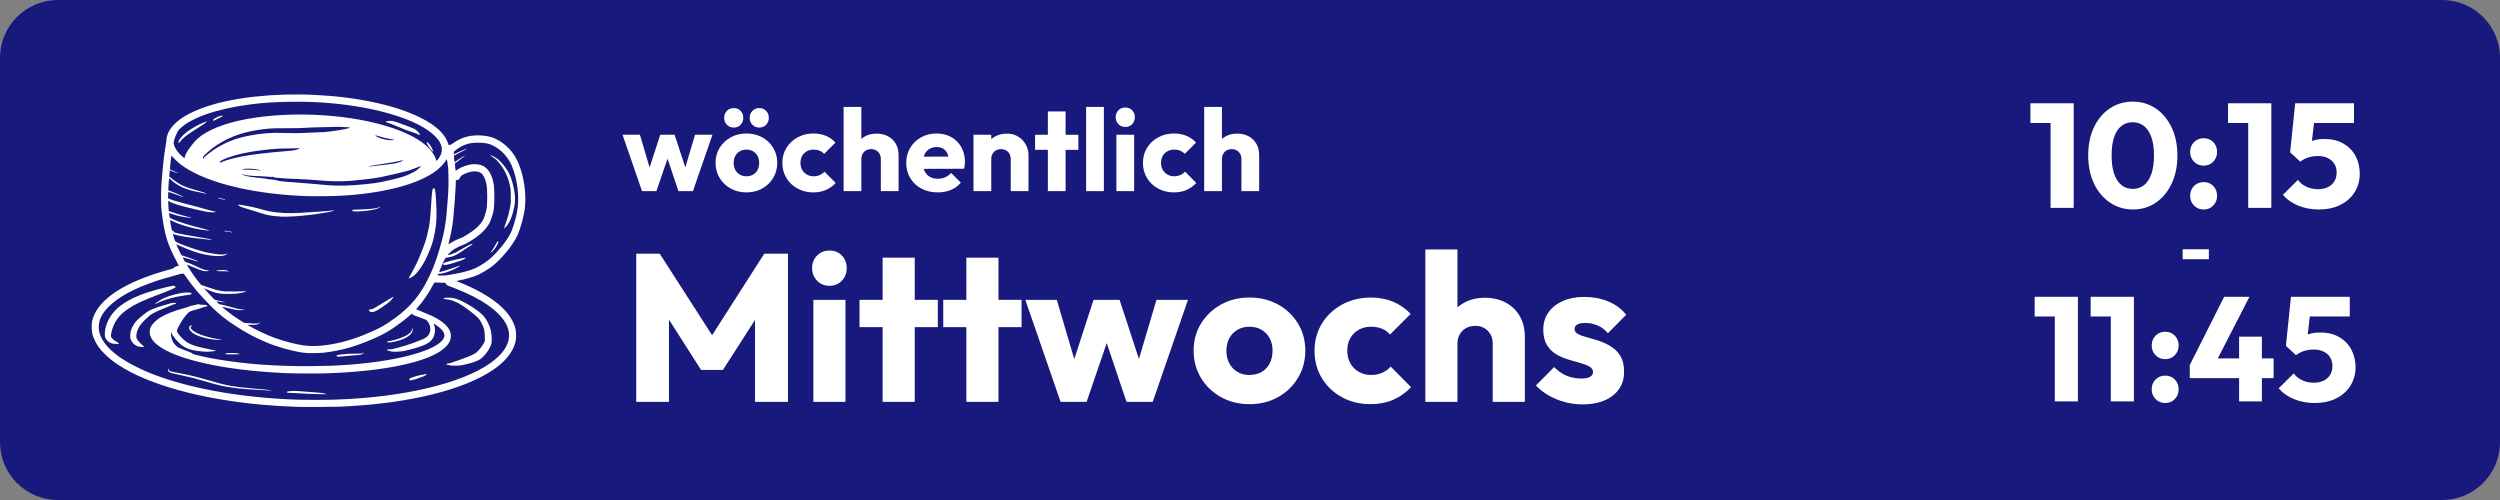 <?xml version="1.0" encoding="UTF-8"?>
<svg xmlns="http://www.w3.org/2000/svg" xmlns:xlink="http://www.w3.org/1999/xlink" width="2700" zoomAndPan="magnify" viewBox="0 0 2025 405" height="540" preserveAspectRatio="xMidYMid meet" version="1.0">
  <rect x="0" y="0" width="2025" height="405" fill="#808080" stroke="none"/>
  <defs>
    <g></g>
    <clipPath id="c047588195">
      <path d="M 46.875 0 L 1978.125 0 C 2004.012 0 2025 20.988 2025 46.875 L 2025 358.125 C 2025 384.012 2004.012 405 1978.125 405 L 46.875 405 C 20.988 405 0 384.012 0 358.125 L 0 46.875 C 0 20.988 20.988 0 46.875 0 Z M 46.875 0 " clip-rule="nonzero"></path>
    </clipPath>
    <clipPath id="462bbc3eef">
      <path d="M 74.25 76 L 426 76 L 426 329.488 L 74.25 329.488 Z M 74.25 76 " clip-rule="nonzero"></path>
    </clipPath>
  </defs>
  <g clip-path="url(#c047588195)">
    <rect x="-202.5" width="2430" fill="#18197c" y="-40.5" height="486" fill-opacity="1"></rect>
  </g>
  <g clip-path="url(#462bbc3eef)">
    <path fill="#ffffff" d="M 242.742 329.613 C 230.871 329.215 221.262 328.641 211.504 327.75 C 162.617 323.285 120.234 311.539 96.242 295.805 C 91.246 292.531 88 289.93 84.527 286.43 C 80.949 282.824 78.816 279.926 76.965 276.156 C 74.902 271.949 74.285 269.383 74.27 264.953 C 74.262 261.543 74.453 260.281 75.449 257.293 C 77.887 249.961 84.266 242.668 93.672 236.445 C 104.336 229.391 119.539 223.055 136.719 218.496 C 139.703 217.707 140.008 217.59 140.633 217 C 141.508 216.172 141.871 215.992 143.52 215.539 C 144.266 215.336 144.863 215.105 144.844 215.023 C 144.824 214.941 144.188 213.77 143.43 212.414 C 140.191 206.652 137.109 199.805 135.484 194.762 C 133.332 188.082 131.516 178.223 130.668 168.617 C 130.352 165.062 130.41 154.27 130.766 149.184 C 131.672 136.371 133.059 123.77 134.277 117.383 C 134.551 115.949 134.773 114.344 134.773 113.816 C 134.777 112.391 135.066 110.836 135.652 109.121 C 136.309 107.195 136.703 106.414 137.977 104.523 C 142.785 97.379 152.426 91.352 166.953 86.406 C 189.137 78.855 222.355 75.266 255.133 76.875 C 289.699 78.574 320.414 85.215 340.707 95.375 C 353.121 101.594 360.395 108.375 362.91 116.078 L 363.352 117.43 L 364.199 117.383 C 364.828 117.352 365.246 117.199 365.812 116.805 C 372.617 112.047 377.129 110.336 384.48 109.711 C 388.191 109.395 394.016 109.938 397.551 110.93 C 400.52 111.762 404.344 113.727 407.285 115.93 C 414.062 121.02 418.395 127.184 421.387 135.992 C 424.789 146.012 426.18 157.535 425.215 167.773 C 424.598 174.309 421.652 185.203 418.941 190.969 C 417.012 195.082 413.457 200.387 409.809 204.605 C 405.609 209.465 401.832 213.207 398.609 215.699 C 395.457 218.137 389.852 221.488 386.508 222.934 C 383.176 224.375 375.234 226.629 371.496 227.195 C 369.812 227.449 369.461 227.605 370.055 227.832 C 383.586 232.977 395.371 239.461 403.582 246.27 C 411.344 252.715 416.105 259.727 417.695 267.078 C 418.137 269.125 418.137 274.203 417.691 276.242 C 416.039 283.852 410.914 290.992 402.562 297.312 C 384.32 311.129 352.102 321.426 311.32 326.477 C 300.504 327.816 289.508 328.719 275.844 329.391 C 272.438 329.555 246.312 329.73 242.742 329.613 Z M 268.883 323.773 C 278.223 323.496 285.77 323.082 293.922 322.41 C 345.645 318.125 386.996 305.355 404.094 288.383 C 414.297 278.254 415.047 267.602 406.293 257.059 C 398.438 247.598 384.285 239.215 363.121 231.484 C 362.164 231.137 361.297 230.367 361.066 229.66 L 360.879 229.098 L 356.852 228.984 C 354.641 228.922 352.598 228.855 352.324 228.836 C 351.84 228.797 351.77 228.887 350.738 230.832 C 347.129 237.633 342.723 244.082 338.266 249.078 L 336.98 250.523 L 337.52 250.656 C 337.816 250.727 338.938 251.203 340.008 251.711 C 341.082 252.215 343.262 253.137 344.848 253.758 C 354.801 257.645 361.297 262.184 363.926 267.086 C 364.922 268.949 365.203 270.074 365.203 272.168 C 365.199 273.664 365.125 274.164 364.734 275.289 C 363.918 277.656 362.816 279.246 360.387 281.555 C 348.328 293.031 311.922 300.895 263.875 302.402 C 256.926 302.621 237.07 302.512 231.113 302.227 C 212.328 301.32 198.309 299.977 183.922 297.703 C 149.801 292.305 127.383 283.496 122.395 273.527 C 121.527 271.793 121.293 270.848 121.289 269.027 C 121.281 267.031 121.672 265.578 122.68 263.852 C 123.539 262.375 126.477 259.445 128.414 258.145 C 133.598 254.648 141.023 251.621 150.172 249.27 C 151.684 248.883 152.941 248.461 153.238 248.238 C 153.582 247.984 154.234 247.793 155.277 247.637 C 156.125 247.508 157.562 247.172 158.48 246.887 C 160.316 246.312 161.199 246.238 161.695 246.617 C 161.949 246.809 162.578 246.867 164.367 246.871 C 167.34 246.875 168.266 247.195 167.738 248.031 C 167.66 248.152 167.051 248.328 166.383 248.422 C 165.715 248.516 164.73 248.785 164.191 249.027 C 162.707 249.688 161.566 250.059 159.055 250.695 C 153.93 251.992 153.141 252.395 151.184 254.688 C 149.082 257.152 147.93 258.789 146.211 261.758 C 143.504 266.434 142.953 267.898 143.48 269.004 C 143.621 269.297 144.238 270.156 144.852 270.918 C 148.809 275.809 152.133 278.184 157.574 280.004 C 160.289 280.914 171.191 283.391 173.527 283.633 C 174.973 283.781 175.047 284.105 173.699 284.363 C 169.762 285.125 165.793 285.082 159.566 284.207 C 151.637 283.094 147.184 280.648 142.129 274.629 C 140.316 272.469 139.559 271.324 139.098 270.055 L 138.73 269.043 L 138.598 269.629 C 138.086 271.887 139.215 275.973 140.957 278.172 C 142.562 280.195 143.516 281.039 144.965 281.707 C 146.527 282.43 150.246 283.922 152.734 284.824 C 154.41 285.434 155.75 286.141 155.969 286.531 C 156.293 287.113 166.902 289.496 176.289 291.098 C 199.047 294.98 224.406 296.797 252.426 296.562 C 265.176 296.453 270.984 296.242 281.367 295.504 C 319.125 292.832 349.41 285.152 357.848 276.117 C 359.414 274.438 359.965 273.301 359.961 271.742 C 359.961 270.77 359.867 270.359 359.441 269.453 C 358.457 267.379 356.371 265.324 353.113 263.215 C 351.133 261.938 351.18 261.934 351.652 263.332 C 352.609 266.152 352.602 268.875 351.633 271.805 C 350.539 275.113 348.039 277.512 343.68 279.43 C 339.922 281.086 332.344 283.309 327.031 284.316 C 324.121 284.867 319.242 285.074 317.137 284.734 C 315.711 284.504 313.52 283.785 313.328 283.48 C 313.109 283.141 313.426 283.07 315.57 282.988 C 317.551 282.91 317.988 282.824 322.105 281.691 C 328.492 279.934 330.68 279.258 334.586 277.824 C 341.512 275.281 343.57 274.375 345.375 273.098 C 347.098 271.875 347.93 270.453 348.441 267.855 C 348.703 266.535 348.703 266.305 348.453 264.953 C 347.977 262.359 346.453 259.777 344.953 259.023 C 344.035 258.562 339.598 256.875 336.707 255.887 C 334.996 255.301 334.586 255.094 334.141 254.57 L 333.609 253.953 L 331.508 255.812 C 327.895 259.012 323.691 262.223 318.715 265.59 C 313.508 269.117 309.27 271.398 302.273 274.453 C 287.945 280.703 276.473 283.941 262.777 285.605 C 258.555 286.121 249.188 286.172 245.727 285.699 C 237.062 284.52 224.184 280.914 215.59 277.258 C 206.664 273.461 199.629 269.719 190.977 264.148 C 182.91 258.957 177.223 254.387 170.773 247.914 C 162.059 239.168 155.848 231.848 150.664 224.215 C 149.84 223.004 149.043 221.906 148.895 221.781 C 148.527 221.473 146.617 221.648 145.348 222.109 C 144.816 222.301 142.664 222.914 140.559 223.473 C 135.176 224.902 130.883 226.168 126.555 227.605 C 108.664 233.543 95.383 240.789 87.598 248.859 C 82.594 254.047 80.258 258.742 80.008 264.129 C 79.535 274.207 87.969 284.559 104.254 293.898 C 106.996 295.473 113.656 298.805 116.879 300.215 C 147.637 313.691 193.594 322.344 241.902 323.754 C 248.715 323.953 262.535 323.965 268.883 323.773 Z M 258.02 319.242 C 253.215 319.176 245.766 318.863 242.656 318.594 C 241.07 318.457 238.703 318.332 237.395 318.32 C 236.086 318.309 234.445 318.25 233.746 318.191 C 232.605 318.098 232.465 318.047 232.418 317.715 C 232.34 317.164 232.812 317 235.051 316.816 C 238.152 316.559 240.316 316.609 245.418 317.062 C 248.008 317.289 251.922 317.598 254.113 317.742 C 260.059 318.141 263.914 318.699 264.23 319.215 C 264.281 319.293 263.57 319.344 262.656 319.32 Z M 218.059 316.375 C 217.32 316.25 214.074 316.031 210.844 315.883 C 197.004 315.25 186.695 314.117 178.941 312.375 C 176.141 311.746 173.855 311.125 167.199 309.176 C 157.672 306.387 154.434 305.559 145.559 303.66 C 138.281 302.102 137.086 301.723 136.312 300.742 C 136.031 300.383 135.961 300.094 136 299.434 C 136.055 298.488 136.473 298.09 136.473 298.984 C 136.473 300.531 136.91 300.691 145.555 302.305 C 154.082 303.895 159.582 305.238 168.812 307.984 C 183.852 312.465 189.191 313.387 210.031 315.117 C 215.441 315.566 218.207 315.898 219.355 316.238 C 219.641 316.324 219.793 316.664 219.527 316.621 C 219.457 316.613 218.797 316.5 218.059 316.375 Z M 331.777 307.879 C 331.273 307.375 331.52 306.754 332.395 306.336 C 334.648 305.258 340.285 303.664 342.539 303.469 C 343.246 303.406 344.191 303.223 344.637 303.055 C 345.668 302.672 345.84 302.914 345.074 303.68 C 344.285 304.469 342.242 305.316 337.398 306.859 C 333.277 308.176 332.281 308.363 331.777 307.879 Z M 365.305 296.094 C 363.078 295.719 361.398 295.223 361.398 294.938 C 361.398 294.719 361.758 294.602 363.141 294.375 C 365.008 294.07 366.668 293.535 374 290.875 C 382.832 287.672 385.09 286.535 387.336 284.156 C 389.078 282.312 391.16 279.469 392.004 277.781 L 392.719 276.352 L 392.711 272.945 C 392.699 268.148 392.223 266.031 390.254 262.066 C 389.012 259.566 388.047 258.266 385.879 256.184 C 383.984 254.367 378.539 250.211 374.785 247.727 C 369.633 244.305 366.625 243.129 360.891 242.293 C 359.52 242.094 358.965 241.773 359.336 241.402 C 359.484 241.254 360.363 241.172 362.211 241.133 C 365.387 241.066 367.402 241.352 370.113 242.242 C 376.062 244.207 387.418 251.297 391.195 255.406 C 394.117 258.59 396.527 263.234 397.559 267.66 C 398.332 270.984 398.562 276.426 398.02 278.449 C 396.941 282.453 392.379 288.766 389.012 290.914 C 386.789 292.336 384.035 293.383 379.453 294.555 C 374.035 295.941 372.824 296.141 369.379 296.199 C 367.648 296.23 365.816 296.184 365.305 296.094 Z M 273.398 288.828 C 272.773 288.688 272.465 288.238 272.719 287.832 C 272.863 287.602 273.516 287.461 275.773 287.164 C 279.73 286.645 283.555 286.426 288.629 286.426 C 292.879 286.426 292.949 286.422 293.723 286.012 C 294.664 285.508 294.902 285.707 294.133 286.352 C 293.016 287.293 292.031 287.48 286.113 287.871 C 283.965 288.012 281.215 288.242 280 288.387 C 274.73 289 274.328 289.027 273.398 288.828 Z M 183.469 286.992 C 182.863 286.895 182.52 286.488 182.801 286.207 C 183.078 285.93 189.117 285.836 191.32 286.074 C 192.863 286.242 194.363 286.656 194.363 286.91 C 194.363 287.035 184.293 287.109 183.469 286.992 Z M 114.41 280.996 C 113.523 280.93 112.453 280.781 112.035 280.664 C 109.258 279.891 106.723 277.418 105.742 274.527 C 105.422 273.578 105.387 273.195 105.461 271.488 C 105.574 269.09 106.004 267.406 107.098 265.109 C 108.801 261.523 110.699 259.336 115.359 255.582 C 118.488 253.062 119.73 252.191 121.32 251.391 C 123.902 250.098 128.684 248.375 132.742 247.277 C 134.281 246.859 136.383 246.238 137.41 245.902 C 139.41 245.242 141.289 245.09 142.309 245.496 C 142.98 245.766 142.645 246.141 141.598 246.289 C 141.16 246.348 139.66 246.914 138.258 247.547 C 136.859 248.18 134.605 249.098 133.254 249.586 C 130.656 250.523 125.52 252.863 123.609 253.984 C 122.984 254.348 122.016 255.004 121.453 255.438 C 119.75 256.762 115.781 260.609 114.375 262.312 C 111.953 265.234 110.477 268.926 110.438 272.168 C 110.422 273.492 110.465 273.691 110.984 274.645 C 111.785 276.125 113.129 277.652 114.996 279.207 C 115.887 279.949 116.617 280.645 116.617 280.758 C 116.617 280.918 116.152 281.23 116.051 281.137 Z M 200.355 263.086 L 201.73 263.91 C 206.754 266.934 216.328 271.449 222.23 273.582 C 229.832 276.332 239.246 278.828 245.371 279.715 C 249.359 280.293 253.875 280.445 258.105 280.141 C 269.973 279.285 281.852 276.441 294.215 271.496 C 306.371 266.637 311.863 263.633 320.914 256.895 C 332.594 248.199 339.906 239.477 346.535 226.332 C 350.086 219.289 352.82 212.305 355.445 203.586 C 359.902 188.781 361.336 180.805 362.41 164.883 C 362.508 163.434 362.754 159.957 362.957 157.156 C 363.262 152.996 363.324 150.863 363.297 145.48 C 363.277 141.859 363.188 138.008 363.098 136.918 C 362.902 134.523 362.055 128.891 361.887 128.891 C 361.82 128.891 361.559 129.254 361.301 129.699 C 352.523 144.828 320.918 155.77 278.301 158.426 C 269.762 158.961 254.551 159.121 246.051 158.77 C 201.727 156.934 163.305 146.871 145.301 132.387 C 143.566 130.988 140.863 128.359 139.828 127.059 C 139.359 126.469 138.918 126.047 138.848 126.125 C 138.727 126.254 137.953 132.926 137.727 135.766 L 137.621 137.125 L 138.957 137.828 C 139.691 138.211 141.172 138.852 142.242 139.25 C 143.316 139.648 144.227 140 144.266 140.035 C 144.848 140.539 140.84 139.352 138.742 138.402 C 138.121 138.117 137.582 137.91 137.551 137.941 C 137.52 137.973 137.391 139.121 137.27 140.492 L 137.051 142.98 L 137.484 143.387 C 138.262 144.113 142.801 147.402 144.367 148.375 C 148.102 150.688 152.164 152.246 159.984 154.355 C 164.348 155.531 167.027 156.496 167.027 156.887 C 167.027 157.129 167.008 157.125 166.02 156.734 C 165.551 156.551 163.676 156.129 161.852 155.797 C 150.582 153.762 144.066 150.871 137.953 145.203 C 137.484 144.766 137.082 144.516 137 144.605 C 136.875 144.742 136.785 145.875 136.367 152.496 L 136.266 154.117 L 139.723 155.445 C 144.801 157.391 148.52 159.215 148.262 159.633 C 148.211 159.715 147.715 159.551 147.16 159.273 C 146.609 158.996 145.062 158.391 143.73 157.934 C 142.398 157.48 140.215 156.711 138.875 156.227 C 137.535 155.742 136.391 155.395 136.328 155.457 C 136.27 155.516 136.203 156.695 136.18 158.078 L 136.133 160.59 L 137.363 161.141 C 139.387 162.051 142.727 163.074 147.848 164.363 C 152.438 165.52 164.637 168.836 169.574 170.273 C 170.836 170.641 172.398 171.035 173.055 171.156 C 173.707 171.273 174.395 171.453 174.582 171.555 C 174.898 171.723 174.887 171.742 174.41 171.852 C 173.488 172.059 170.812 172.008 168.848 171.754 C 166.508 171.445 164.145 170.969 158.793 169.715 C 145.926 166.707 140.199 164.977 137.113 163.156 C 136.645 162.879 136.23 162.684 136.195 162.719 C 136.125 162.789 136.398 167.805 136.574 169.664 L 136.684 170.809 L 138.406 171.473 C 141.691 172.742 147.098 174.391 150.949 175.301 C 153.078 175.801 154.871 176.258 154.926 176.312 C 155.195 176.586 154.641 176.559 151.734 176.16 C 146.52 175.445 144.074 174.891 139.719 173.43 C 138.191 172.918 136.922 172.52 136.898 172.547 C 136.84 172.617 137.297 175.926 137.402 176.219 C 137.52 176.523 140.492 177.902 143.258 178.93 C 148.586 180.906 154.863 182.773 162.738 184.719 C 167.633 185.93 170.02 186.707 169.449 186.898 C 169.336 186.941 168.684 186.855 168.008 186.711 C 167.324 186.566 165.934 186.367 164.902 186.262 C 157.562 185.527 145.348 182.051 139.539 179.035 C 138.566 178.531 137.742 178.148 137.703 178.184 C 137.617 178.273 138.418 182.848 138.895 184.973 L 139.27 186.645 L 140.031 186.926 C 140.879 187.242 141.176 187.785 140.512 187.809 C 139.844 187.828 141.801 188.453 144.445 189.066 C 147.82 189.844 151.199 190.457 160.23 191.941 C 167.422 193.125 170.676 193.754 171.246 194.066 C 171.75 194.348 171.086 194.387 169.641 194.16 C 168.809 194.027 166.406 193.762 164.305 193.57 C 154.691 192.691 144.531 191.059 140.906 189.812 L 140.004 189.504 L 140.125 190.051 C 140.188 190.352 140.578 191.645 140.988 192.926 C 141.848 195.605 141.906 195.672 144.285 196.77 C 147.551 198.273 157.184 201.684 162.352 203.16 C 167.094 204.52 170.008 205.109 175.254 205.793 C 179.102 206.293 181.23 206.277 182.781 205.738 C 183.449 205.504 184.039 205.383 184.09 205.461 C 184.203 205.648 182.961 206.438 181.941 206.828 C 178.176 208.27 167.254 207.059 158.535 204.23 C 154.258 202.844 146.883 199.859 144.148 198.406 C 143.379 198 142.746 197.727 142.746 197.801 C 142.746 198.051 144.246 201.324 145.613 204.051 L 146.961 206.746 L 148.547 207.23 C 150.703 207.887 157.262 210.234 159.086 211.008 C 160.941 211.789 161.125 212.242 159.34 211.633 C 158.664 211.402 157.387 211.02 156.5 210.781 C 155.613 210.539 153.367 209.891 151.516 209.332 C 149.66 208.777 148.074 208.344 147.992 208.371 C 147.91 208.398 148.301 209.238 148.859 210.23 L 149.875 212.043 L 151.789 212.676 C 154.047 213.426 156.586 214.484 158.934 215.664 C 163.129 217.773 166.059 218.828 168.211 219.016 C 169.582 219.133 169.629 219.148 169.145 219.355 C 167.828 219.922 165.098 219.734 162.617 218.906 C 161.914 218.672 159.129 217.531 156.43 216.375 C 153.73 215.215 151.461 214.289 151.383 214.312 C 151.23 214.363 153.734 218.43 155.809 221.492 C 157.258 223.633 160.297 227.688 161.852 229.559 C 162.875 230.793 162.957 230.848 164.191 231.211 C 164.895 231.418 167.215 232.207 169.344 232.965 C 173.812 234.555 176.09 235.172 179.465 235.695 C 181.684 236.043 182.48 236.074 189.516 236.082 C 193.719 236.086 197.707 236.027 198.383 235.953 C 201.172 235.641 198.777 236.602 195.055 237.285 C 191.465 237.949 189.398 238.117 184.844 238.109 C 177.32 238.102 174.191 237.422 167.039 234.242 C 166.066 233.809 165.25 233.477 165.227 233.5 C 165.164 233.562 170.035 238.844 172.195 241.062 L 173.898 242.812 L 177.691 243.664 C 181.598 244.543 182.547 244.812 182.168 244.953 C 181.965 245.027 176.172 244.242 175.422 244.043 C 175.223 243.984 175.555 244.43 176.25 245.137 L 177.418 246.328 L 179.051 246.621 C 179.953 246.781 182.711 247.48 185.184 248.176 C 191.816 250.039 193.512 250.426 196.008 250.648 C 197.242 250.758 198.254 250.902 198.254 250.969 C 198.254 251.207 196.273 251.328 193.934 251.23 C 191.238 251.113 189.348 250.762 183.73 249.324 C 181.711 248.805 179.984 248.406 179.898 248.434 C 179.609 248.531 184.027 252.18 187.645 254.836 C 189.535 256.223 194.992 259.863 196.773 260.922 C 198.059 261.688 197.32 261.59 204.738 261.996 C 208.203 262.188 208.805 262.129 209.773 261.52 C 210.484 261.074 210.551 261.543 209.848 262.027 C 208.383 263.039 208.16 263.082 204.094 263.082 L 200.355 263.082 Z M 91.977 278.438 C 88.969 277.996 86.691 276.391 85.484 273.863 C 85.016 272.891 84.949 272.555 84.895 270.996 C 84.688 264.676 87.988 257.023 93.359 251.395 C 98.613 245.883 107.133 241.055 118.422 237.191 C 123.84 235.336 135.527 232.223 139.445 231.59 C 140.387 231.441 140.77 231.445 141.297 231.625 C 142.004 231.867 142.355 232.254 142.207 232.637 C 142.051 233.047 137.992 234.949 134.066 236.453 C 131.984 237.254 128.367 238.637 126.031 239.527 C 118.648 242.352 112.027 245.281 108.273 247.383 C 106.078 248.613 102.215 251.195 100.496 252.586 C 95.055 256.977 91.633 262.617 90.141 269.664 C 89.707 271.715 89.703 272.348 90.121 273.172 C 90.617 274.145 92.426 275.703 94.277 276.75 C 97 278.289 97.055 278.633 94.578 278.602 C 93.676 278.586 92.504 278.516 91.977 278.438 Z M 314.125 277.281 C 313.551 277.16 313.348 276.656 313.816 276.523 C 313.984 276.477 314.574 276.387 315.125 276.324 C 316.461 276.172 319.668 275.379 322.039 274.617 C 329.355 272.258 332.91 269.898 333.809 266.809 C 334.211 265.434 334.461 265.449 334.324 266.844 C 334.164 268.457 333.5 269.82 332.293 271.012 C 329.832 273.441 325.98 275.246 320.406 276.59 C 317.445 277.301 315.34 277.535 314.125 277.281 Z M 174.879 275.207 C 169.832 274.902 163.277 273.34 159.254 271.477 C 155.41 269.695 152.832 267.012 153.18 265.152 C 153.328 264.359 154.035 263.684 154.707 263.684 C 155.703 263.688 155.977 264.227 155.07 264.387 C 154.887 264.422 154.625 264.645 154.492 264.891 C 154.27 265.285 154.277 265.395 154.586 265.992 C 155.156 267.105 157.004 268.492 159.641 269.797 C 163.43 271.668 169.039 273.332 175.082 274.375 C 178.926 275.039 179.086 275.074 179.086 275.246 C 179.082 275.414 178.137 275.406 174.879 275.207 Z M 300.289 252.617 C 299.254 252.324 298.613 251.539 298.93 250.949 C 299.078 250.672 299.285 250.613 300.078 250.605 C 301.465 250.602 302.371 250.172 306.738 247.445 C 308.84 246.137 311.586 244.465 312.848 243.734 C 314.109 243.004 315.879 241.961 316.781 241.414 C 317.684 240.871 318.469 240.426 318.52 240.426 C 318.762 240.426 318.57 240.867 317.988 241.676 C 316.371 243.906 314.441 245.527 309.281 249.008 C 304.414 252.289 302.242 253.164 300.289 252.617 Z M 125.613 246.207 C 125.613 245.988 128.781 243.676 130.402 242.715 C 133.906 240.629 139.676 238.727 146.406 237.438 C 149.168 236.91 153.383 236.766 154.5 237.164 C 155.828 237.633 155.355 238.473 153.609 238.73 C 153.012 238.82 151.332 239.051 149.887 239.242 C 141.777 240.316 133.246 242.645 128.383 245.109 C 125.914 246.363 125.625 246.484 125.613 246.207 Z M 331.012 225.32 C 331.012 225.23 331.348 224.641 331.758 224.008 C 332.164 223.375 332.824 222.207 333.219 221.41 C 333.617 220.617 334.57 218.824 335.348 217.422 C 336.902 214.602 338.48 211.266 340.094 207.402 C 341.848 203.195 344.418 196.332 345.016 194.25 C 345.613 192.188 347.117 185.77 347.543 183.461 C 348.188 180.016 348.812 173.348 349.262 165.137 C 349.566 159.633 349.938 155.262 350.207 154.059 C 350.441 153.004 350.793 152.492 351.277 152.492 C 352.375 152.492 352.676 153.883 353.176 161.32 C 353.551 166.871 353.668 174.242 353.441 178.164 C 353.219 182.059 352.934 184.391 352.234 188.062 C 350.957 194.738 350.227 197.293 348.078 202.652 C 345.52 209.043 343.504 212.926 340.574 217.125 C 337.484 221.559 335.723 223.332 333.055 224.711 C 331.602 225.461 331.035 225.637 331.012 225.32 Z M 360.891 223.098 C 361.965 223 364.141 222.66 365.727 222.34 C 367.316 222.02 369.555 221.605 370.703 221.414 C 373.148 221.016 375.016 220.555 378.969 219.379 C 383.605 218 385.316 217.266 389.324 214.91 C 394.387 211.938 397.445 209.469 401.871 204.777 C 408.117 198.152 412.398 192.004 414.633 186.445 C 415.926 183.223 418.008 175.93 418.773 171.926 C 420.988 160.359 419.312 145.52 414.512 134.148 C 411.621 127.305 406.02 121.238 399.656 118.059 C 395.91 116.184 392.852 115.574 387.203 115.574 C 382.281 115.574 379.727 116.035 375.828 117.617 C 373.484 118.566 370.008 120.742 368.148 122.418 C 367.551 122.957 367.512 123.051 367.512 123.988 C 367.512 124.539 367.543 124.988 367.578 124.988 C 367.617 124.988 368.82 124.414 370.254 123.715 C 373.004 122.375 377.883 120.367 378.031 120.512 C 378.188 120.672 377.516 121.055 373.465 123.105 C 371.266 124.219 369.055 125.344 368.555 125.609 L 367.648 126.094 L 367.75 127.492 C 367.809 128.262 367.938 129.465 368.043 130.16 L 368.23 131.43 L 368.934 130.867 C 370.602 129.523 376.277 126.059 376.48 126.262 C 376.613 126.395 376.613 126.398 372.055 129.691 C 369.484 131.547 368.387 132.441 368.438 132.621 C 368.504 132.852 368.773 135.492 368.941 137.516 C 368.977 137.918 369.039 138.285 369.086 138.332 C 369.129 138.375 369.77 137.984 370.504 137.457 C 372.223 136.223 374.402 135.184 377.227 134.246 C 381.043 132.988 384.145 132.68 387.52 133.227 C 390.547 133.715 392.641 134.812 394.625 136.945 C 397.168 139.68 398.891 143.543 399.77 148.492 C 400.621 153.297 400.656 165.02 399.836 170.188 C 399.52 172.16 398.527 175.68 397.547 178.281 C 395.461 183.82 390.578 189.121 383.129 193.941 C 378.684 196.816 377.227 197.598 374.102 198.77 C 369.418 200.527 365.98 202.742 363.449 205.637 L 362.523 206.695 L 363.277 206.574 C 364.465 206.383 367.398 205.352 369.102 204.523 C 369.953 204.109 372.414 202.73 374.559 201.457 C 379.059 198.797 381.004 197.816 381.898 197.766 C 382.477 197.73 382.539 197.77 382.59 198.195 C 382.641 198.645 382.375 198.859 382.246 198.469 C 382.164 198.23 380.645 199.176 374.727 203.152 C 369.949 206.359 368.605 207.07 365.723 207.918 C 364.887 208.16 363.477 208.457 362.59 208.566 L 360.977 208.773 L 360.004 210.465 C 359.047 212.133 358.434 213.492 356.898 217.336 C 356.469 218.41 356.031 219.496 355.926 219.746 C 355.82 220 355.77 220.242 355.816 220.293 C 355.961 220.441 358.148 219.914 360.277 219.219 C 361.406 218.848 363.91 218.047 365.84 217.434 C 368.738 216.516 370.922 215.742 372.223 215.184 C 372.34 215.133 372.434 215.199 372.434 215.332 C 372.434 215.816 368.219 218.047 364.531 219.508 C 360.543 221.094 357.477 221.875 355.945 221.691 C 355.125 221.594 355.117 221.598 354.863 222.203 C 354.723 222.535 354.609 222.871 354.609 222.949 C 354.609 223.258 358.219 223.344 360.891 223.098 Z M 184.684 219.852 C 184.418 219.734 182.754 219.68 180.137 219.695 C 176.031 219.719 175.047 219.605 175.496 219.16 C 175.809 218.844 180.949 218.602 182.5 218.828 C 183.902 219.031 185.363 219.566 185.363 219.875 C 185.367 220.09 185.242 220.086 184.684 219.852 Z M 359.227 214.418 C 358.957 214.152 358.965 213.355 359.234 213.133 C 359.988 212.516 369.34 210.059 373.875 209.285 C 375.277 209.047 376.594 208.805 376.805 208.746 C 377.52 208.551 377.215 209.102 376.293 209.656 C 374.508 210.73 372.359 211.535 367.168 213.082 C 362.395 214.5 359.754 214.945 359.227 214.418 Z M 397.047 204.844 C 397.047 204.789 397.461 204.273 397.961 203.699 C 398.488 203.094 399.566 201.41 400.512 199.707 C 402.645 195.875 403.109 195.188 403.426 195.449 C 403.828 195.785 403.699 196.488 402.977 197.906 C 401.543 200.707 399.867 202.926 398.234 204.18 C 397.297 204.906 397.062 205.043 397.047 204.844 Z M 364.996 196.793 C 367.035 195.473 369.445 194.289 372.055 193.328 C 374.637 192.375 374.988 192.195 378.035 190.297 C 381.535 188.113 383.641 186.617 385.574 184.938 C 388.402 182.477 390.844 179.391 391.836 177.023 C 392.516 175.387 393.633 171.746 393.988 169.988 C 394.887 165.594 394.887 153.684 393.996 149.055 C 393.227 145.082 391.531 141.621 389.648 140.184 C 388.223 139.094 385.234 138.539 382.715 138.891 C 379.961 139.277 376.434 140.531 374.23 141.91 C 373.367 142.449 373.191 142.66 372.699 143.746 C 372.02 145.23 371.406 145.73 370.141 145.836 L 369.262 145.91 L 369.148 149.156 C 368.934 155.438 367.77 171.41 367.078 177.602 C 366.41 183.574 365.355 189.281 363.852 195.059 C 363.293 197.219 363.18 197.816 363.344 197.816 C 363.383 197.816 364.129 197.355 364.996 196.793 Z M 186.809 188.012 C 185.98 187.668 185.395 187.566 183.68 187.48 C 182.098 187.402 181.551 187.316 181.492 187.141 C 181.371 186.766 185.164 186.988 186.398 187.426 C 187.434 187.797 188.082 188.152 188.082 188.352 C 188.082 188.531 187.965 188.5 186.809 188.012 Z M 408.309 184.617 C 408.363 184.457 408.75 183.363 409.164 182.199 C 411.559 175.465 412.004 173.848 413.121 167.77 L 413.758 164.289 L 413.754 159.199 C 413.746 154.441 413.719 153.945 413.297 151.645 C 411.887 143.93 409.223 138.125 404.164 131.785 C 402.547 129.754 401.562 128.871 399.141 127.281 C 397.359 126.109 396.891 125.668 397.426 125.676 C 397.855 125.68 401.164 127.383 402.395 128.234 C 404.359 129.59 408.055 133.602 409.891 136.367 C 412.215 139.871 413.336 142.242 414.598 146.297 C 415.957 150.684 416.867 155.258 417.094 158.859 C 417.324 162.516 417.207 164.262 416.484 167.855 C 414.988 175.309 412.711 180.656 409.734 183.734 C 408.609 184.895 408.117 185.203 408.309 184.617 Z M 228.141 175.473 C 225.184 175.328 220.59 174.875 218.789 174.551 C 215.801 174.012 213.844 173.477 208.875 171.84 C 206.355 171.012 202.797 169.91 200.973 169.398 C 196.086 168.027 193.984 167.219 193.285 166.441 C 192.926 166.043 193.035 165.734 193.539 165.734 C 194.016 165.734 201.191 166.988 204.277 167.613 C 205.672 167.895 208.266 168.547 210.051 169.062 C 216.617 170.961 219.672 171.598 224.496 172.09 C 232.684 172.918 237.652 172.859 253.184 171.762 C 255.145 171.621 258.695 171.391 261.074 171.242 C 264.945 171.004 267.449 170.758 269.715 170.387 C 270.312 170.289 270.441 170.312 270.379 170.504 C 270.164 171.156 261.664 172.77 252.164 173.953 C 243.324 175.062 233.016 175.715 228.141 175.473 Z M 286.539 171.191 C 285.59 171.043 285.352 170.898 285.352 170.473 C 285.352 169.965 286.012 169.809 288.141 169.809 C 289.195 169.809 292.078 169.695 294.539 169.559 C 302.645 169.102 304.672 168.832 306.809 167.926 C 308.75 167.098 308.473 167.617 306.434 168.617 C 304.391 169.621 301.145 170.277 295.109 170.914 C 292.18 171.219 287.691 171.367 286.539 171.191 Z M 181.629 161.844 C 181.051 161.539 177.574 160.641 176.98 160.641 C 176.812 160.641 176.715 160.547 176.754 160.43 C 176.867 160.113 178.094 160.242 179.766 160.75 C 181.367 161.234 182.48 161.746 182.48 162 C 182.48 162.23 182.32 162.203 181.629 161.844 Z M 286.113 150.031 C 302.094 148.812 306.461 148.184 317.492 145.523 C 323.461 144.086 325.387 143.543 328.469 142.438 C 330.664 141.648 335.645 139.18 337.281 138.074 C 338.605 137.172 340.859 135.055 340.859 134.711 C 340.859 134.398 341.02 134.344 336.871 136.02 C 335.004 136.773 332.887 137.578 332.168 137.805 C 330.164 138.441 324.539 139.863 320.66 140.715 C 318.746 141.133 315.613 141.848 313.703 142.305 C 305.969 144.152 298.48 145.199 283.996 146.461 C 277.016 147.074 268.004 146.953 258.73 146.133 C 252.012 145.535 249.906 145.402 240.965 145.02 C 232.094 144.641 229.246 144.473 225.008 144.074 C 222.582 143.848 222.062 143.75 221.75 143.461 C 221.453 143.184 221.25 143.141 220.73 143.234 C 219.777 143.41 219.137 143.387 216.605 143.086 C 215.344 142.934 211.984 142.738 209.137 142.645 C 202.359 142.422 199.516 142.113 197.406 141.367 C 196.633 141.098 195.73 141.031 195.988 141.266 C 196.23 141.484 198.348 142.246 199.801 142.637 C 201.613 143.121 203.691 143.426 208.621 143.918 C 213.133 144.371 217.191 144.93 217.906 145.203 C 218.137 145.293 218.875 145.363 219.543 145.363 C 221.004 145.363 223.434 145.77 224.641 146.211 C 226.156 146.766 230.48 147.203 243.172 148.082 C 247.277 148.367 253.277 148.863 256.496 149.18 C 259.719 149.5 263.5 149.848 264.902 149.957 C 271.703 150.48 279.828 150.512 286.113 150.031 Z M 211.168 137.973 C 211.168 137.762 210.055 137.504 207.352 137.094 C 202.863 136.406 196.602 136.477 196.145 137.219 C 196.078 137.324 197.289 137.383 199.457 137.383 C 201.336 137.383 204.188 137.496 205.789 137.637 C 210.578 138.055 211.168 138.09 211.168 137.973 Z M 300.965 134.68 C 301.574 134.586 303.973 134.316 306.301 134.078 C 311.352 133.555 316.391 132.926 319.301 132.445 C 322.582 131.902 326.262 130.555 326.262 129.891 C 326.262 129.684 326.281 129.68 323.543 130.391 C 321.234 130.992 317.719 131.602 309.199 132.883 C 300.977 134.121 298.93 134.516 298.93 134.855 C 298.93 134.961 299.125 134.996 299.398 134.938 Z M 179.145 131.531 C 179.934 130.742 188.031 128.336 194.277 127.035 C 202.27 125.371 216.676 123.602 232.387 122.359 C 238.32 121.891 240.949 121.367 242.062 120.434 C 242.801 119.812 242.66 119.629 241.695 119.949 C 241.109 120.148 239.766 120.199 235.102 120.203 C 231.879 120.203 227.641 120.293 225.68 120.402 C 216.973 120.875 205.242 122.402 197.445 124.074 C 187.602 126.188 178.066 129.719 178.066 131.258 C 178.066 131.828 178.688 131.984 179.145 131.531 Z M 355.469 128.102 C 357.188 125.613 357.902 123.492 357.887 120.918 C 357.883 119.574 357.789 119.043 357.344 117.715 C 356.402 114.922 354.961 112.812 352.035 109.957 C 338.828 97.059 305.992 86.848 266.934 83.496 C 256.512 82.602 248.324 82.32 236.121 82.434 C 222.211 82.57 212.5 83.23 200.641 84.855 C 174.652 88.414 154.207 95.711 145.422 104.555 C 144.699 105.289 144.055 106.082 144.004 106.316 C 143.949 106.551 143.652 107.203 143.348 107.762 C 141.875 110.449 140.453 114.859 140.645 116.164 C 141.008 118.691 142.801 121.855 145.512 124.754 C 146.555 125.867 149.348 128.312 149.445 128.199 C 149.477 128.164 149.629 127.559 149.785 126.855 C 149.938 126.156 150.312 125.086 150.617 124.48 C 151.469 122.797 153.625 119.578 154.84 118.18 C 155.438 117.492 156.262 116.469 156.672 115.91 C 158.574 113.293 162.293 110.141 166.207 107.824 C 177.359 101.227 193.434 96.684 213.797 94.367 C 254.918 89.695 302.047 95.418 330.082 108.484 C 335.383 110.953 340.879 114.312 344.262 117.148 C 348.793 120.945 352.098 125.477 353.172 129.371 L 353.469 130.441 L 354.043 129.883 C 354.359 129.582 354.996 128.785 355.469 128.102 Z M 165.078 128.062 C 165.227 127.379 166.426 126.297 170.012 123.617 C 173.531 120.984 175.688 119.598 179.215 117.691 C 186.141 113.949 192.441 111.738 201.234 109.973 C 210.625 108.086 220.086 107.309 229.164 107.676 C 235.699 107.945 243.266 107.918 247.492 107.613 C 249.5 107.469 253.359 107.309 256.066 107.25 C 262.148 107.129 264.102 106.977 269.477 106.223 C 277.758 105.055 283.168 103.949 283.273 103.406 C 283.324 103.133 283.398 103.141 276.094 102.777 C 274.883 102.719 272.664 102.723 271.172 102.785 C 269.676 102.852 264.332 102.98 259.289 103.078 C 253.582 103.188 248.875 103.363 246.812 103.543 C 244.164 103.773 241.258 103.836 232.297 103.855 C 223.387 103.879 220.445 103.941 217.938 104.168 C 204.195 105.398 193.062 108.234 183.867 112.84 C 177.449 116.055 173.48 118.668 168.637 122.879 C 164.793 126.215 164.051 127.18 164.473 128.285 C 164.688 128.832 164.926 128.742 165.078 128.062 Z M 349.434 121.555 C 347.465 119.414 345.613 116.379 345.613 115.297 C 345.613 114.133 348.07 116.727 349.664 119.574 C 350.141 120.426 350.875 122.285 350.875 122.645 C 350.875 122.992 350.484 122.699 349.434 121.555 Z M 144.637 115.504 C 143.945 114.215 147 110.27 151.246 106.973 C 154.465 104.477 160.461 101.004 163.809 99.699 C 164.785 99.32 165.992 98.848 166.488 98.656 C 168.941 97.691 166.945 99.457 162.336 102.324 C 158.816 104.512 153.965 107.676 152.348 108.84 C 149.422 110.941 146.789 113.379 145.668 115.02 C 145.07 115.895 144.895 115.984 144.637 115.504 Z M 319.414 113.367 C 319.348 113.172 318.926 113.078 315.973 112.605 C 313.164 112.16 309.68 111.285 306.758 110.297 C 304.414 109.5 303.715 109.43 304.273 110.047 C 304.656 110.473 306.883 111.613 308.188 112.055 C 310.414 112.812 313.195 113.367 315.395 113.492 C 317.137 113.598 319.352 113.527 319.414 113.367 Z M 339.16 109.051 C 337.988 108.434 335.133 107.355 333.047 106.75 C 330.496 106.004 327.781 104.949 321.25 102.16 C 318.418 100.949 315.684 99.898 314.805 99.68 C 313.348 99.316 312.352 98.73 312.574 98.367 C 312.625 98.289 313.543 98.125 314.621 98 C 317.043 97.723 318.008 97.867 321.504 99.016 C 325.297 100.266 334.016 103.562 335.297 104.23 C 336.852 105.047 338.562 106.523 339.449 107.816 C 340.492 109.344 340.41 109.703 339.16 109.051 Z M 172.52 97.562 C 172.359 97.141 172.961 96.5 174.266 95.707 C 175.961 94.672 177.348 94.125 178.781 93.926 C 179.461 93.828 180.152 93.711 180.316 93.656 C 180.504 93.602 180.613 93.656 180.613 93.809 C 180.613 93.945 180.035 94.336 179.297 94.691 C 178.574 95.039 176.938 95.891 175.664 96.578 C 173.328 97.84 172.715 98.039 172.52 97.562 Z M 172.52 97.562 " fill-opacity="1" fill-rule="evenodd"></path>
  </g>
  <g fill="#ffffff" fill-opacity="1">
    <g transform="translate(503.79, 325.5)">
      <g>
        <path d="M 11.562 0 L 11.562 -120.016 L 30.594 -120.016 L 77.859 -46.406 L 68.172 -46.406 L 115.266 -120.016 L 134.469 -120.016 L 134.469 0 L 107.781 0 L 107.781 -74.969 L 112.547 -73.781 L 81.766 -25.844 L 64.094 -25.844 L 33.484 -73.781 L 38.078 -74.969 L 38.078 0 Z M 11.562 0 "></path>
      </g>
    </g>
  </g>
  <g fill="#ffffff" fill-opacity="1">
    <g transform="translate(649.643, 325.5)">
      <g>
        <path d="M 9.188 0 L 9.188 -82.625 L 35.188 -82.625 L 35.188 0 Z M 22.266 -94.016 C 18.191 -94.016 14.82 -95.398 12.156 -98.172 C 9.488 -100.953 8.156 -104.328 8.156 -108.297 C 8.156 -112.367 9.488 -115.766 12.156 -118.484 C 14.82 -121.203 18.191 -122.562 22.266 -122.562 C 26.348 -122.562 29.691 -121.203 32.297 -118.484 C 34.898 -115.766 36.203 -112.367 36.203 -108.297 C 36.203 -104.328 34.898 -100.953 32.297 -98.172 C 29.691 -95.398 26.348 -94.016 22.266 -94.016 Z M 22.266 -94.016 "></path>
      </g>
    </g>
  </g>
  <g fill="#ffffff" fill-opacity="1">
    <g transform="translate(694.011, 325.5)">
      <g>
        <path d="M 20.906 0 L 20.906 -116.797 L 46.922 -116.797 L 46.922 0 Z M 2.203 -60.516 L 2.203 -82.625 L 65.625 -82.625 L 65.625 -60.516 Z M 2.203 -60.516 "></path>
      </g>
    </g>
  </g>
  <g fill="#ffffff" fill-opacity="1">
    <g transform="translate(761.838, 325.5)">
      <g>
        <path d="M 20.906 0 L 20.906 -116.797 L 46.922 -116.797 L 46.922 0 Z M 2.203 -60.516 L 2.203 -82.625 L 65.625 -82.625 L 65.625 -60.516 Z M 2.203 -60.516 "></path>
      </g>
    </g>
  </g>
  <g fill="#ffffff" fill-opacity="1">
    <g transform="translate(829.665, 325.5)">
      <g>
        <path d="M 29.406 0 L 0.844 -82.625 L 26.344 -82.625 L 44.031 -22.609 L 36.547 -22.438 L 56.094 -82.625 L 77.188 -82.625 L 96.906 -22.438 L 89.25 -22.609 L 107.094 -82.625 L 132.594 -82.625 L 104.047 0 L 82.797 0 L 63.578 -57.125 L 70.047 -57.125 L 50.484 0 Z M 29.406 0 "></path>
      </g>
    </g>
  </g>
  <g fill="#ffffff" fill-opacity="1">
    <g transform="translate(963.109, 325.5)">
      <g>
        <path d="M 48.953 1.875 C 40.453 1.875 32.773 -0.02 25.922 -3.812 C 19.066 -7.613 13.656 -12.801 9.688 -19.375 C 5.719 -25.945 3.734 -33.316 3.734 -41.484 C 3.734 -49.641 5.719 -56.945 9.688 -63.406 C 13.656 -69.863 19.039 -74.988 25.844 -78.781 C 32.645 -82.582 40.348 -84.484 48.953 -84.484 C 57.566 -84.484 65.273 -82.613 72.078 -78.875 C 78.879 -75.133 84.266 -70.004 88.234 -63.484 C 92.203 -56.973 94.188 -49.641 94.188 -41.484 C 94.188 -33.316 92.203 -25.945 88.234 -19.375 C 84.266 -12.801 78.879 -7.613 72.078 -3.812 C 65.273 -0.02 57.566 1.875 48.953 1.875 Z M 48.953 -21.766 C 52.691 -21.766 55.977 -22.582 58.812 -24.219 C 61.645 -25.863 63.828 -28.188 65.359 -31.188 C 66.891 -34.195 67.656 -37.629 67.656 -41.484 C 67.656 -45.336 66.863 -48.707 65.281 -51.594 C 63.695 -54.488 61.516 -56.754 58.734 -58.391 C 55.953 -60.035 52.691 -60.859 48.953 -60.859 C 45.328 -60.859 42.098 -60.035 39.266 -58.391 C 36.43 -56.754 34.223 -54.461 32.641 -51.516 C 31.055 -48.566 30.266 -45.164 30.266 -41.312 C 30.266 -37.57 31.055 -34.195 32.641 -31.188 C 34.223 -28.188 36.43 -25.863 39.266 -24.219 C 42.098 -22.582 45.328 -21.766 48.953 -21.766 Z M 48.953 -21.766 "></path>
      </g>
    </g>
  </g>
  <g fill="#ffffff" fill-opacity="1">
    <g transform="translate(1061.024, 325.5)">
      <g>
        <path d="M 49.125 1.875 C 40.625 1.875 32.914 0.004 26 -3.734 C 19.094 -7.473 13.656 -12.629 9.688 -19.203 C 5.719 -25.773 3.734 -33.145 3.734 -41.312 C 3.734 -49.582 5.742 -56.973 9.766 -63.484 C 13.797 -70.004 19.266 -75.133 26.172 -78.875 C 33.086 -82.613 40.852 -84.484 49.469 -84.484 C 55.926 -84.484 61.848 -83.379 67.234 -81.172 C 72.617 -78.961 77.406 -75.648 81.594 -71.234 L 64.938 -54.562 C 63.008 -56.719 60.77 -58.305 58.219 -59.328 C 55.676 -60.348 52.758 -60.859 49.469 -60.859 C 45.727 -60.859 42.41 -60.035 39.516 -58.391 C 36.629 -56.754 34.363 -54.488 32.719 -51.594 C 31.082 -48.707 30.266 -45.336 30.266 -41.484 C 30.266 -37.629 31.082 -34.227 32.719 -31.281 C 34.363 -28.332 36.66 -26.008 39.609 -24.312 C 42.555 -22.613 45.844 -21.766 49.469 -21.766 C 52.863 -21.766 55.895 -22.359 58.562 -23.547 C 61.227 -24.734 63.523 -26.406 65.453 -28.562 L 81.938 -11.906 C 77.633 -7.363 72.758 -3.93 67.312 -1.609 C 61.875 0.711 55.812 1.875 49.125 1.875 Z M 49.125 1.875 "></path>
      </g>
    </g>
  </g>
  <g fill="#ffffff" fill-opacity="1">
    <g transform="translate(1145.34, 325.5)">
      <g>
        <path d="M 63.75 0 L 63.75 -47.094 C 63.75 -51.395 62.414 -54.879 59.75 -57.547 C 57.094 -60.211 53.723 -61.547 49.641 -61.547 C 46.805 -61.547 44.312 -60.945 42.156 -59.75 C 40.008 -58.562 38.312 -56.863 37.062 -54.656 C 35.812 -52.445 35.188 -49.926 35.188 -47.094 L 25.156 -52.016 C 25.156 -58.473 26.516 -64.141 29.234 -69.016 C 31.953 -73.891 35.75 -77.656 40.625 -80.312 C 45.5 -82.977 51.109 -84.312 57.453 -84.312 C 63.922 -84.312 69.586 -82.977 74.453 -80.312 C 79.328 -77.656 83.098 -73.973 85.766 -69.266 C 88.43 -64.566 89.766 -59.102 89.766 -52.875 L 89.766 0 Z M 9.188 0 L 9.188 -123.422 L 35.188 -123.422 L 35.188 0 Z M 9.188 0 "></path>
      </g>
    </g>
  </g>
  <g fill="#ffffff" fill-opacity="1">
    <g transform="translate(1242.576, 325.5)">
      <g>
        <path d="M 39.266 2.047 C 34.391 2.047 29.598 1.422 24.891 0.172 C 20.191 -1.078 15.832 -2.863 11.812 -5.188 C 7.789 -7.508 4.363 -10.203 1.531 -13.266 L 16.312 -28.219 C 19.039 -25.27 22.273 -22.973 26.016 -21.328 C 29.754 -19.691 33.832 -18.875 38.25 -18.875 C 41.312 -18.875 43.66 -19.328 45.297 -20.234 C 46.941 -21.141 47.766 -22.383 47.766 -23.969 C 47.766 -26.008 46.77 -27.566 44.781 -28.641 C 42.801 -29.723 40.281 -30.688 37.219 -31.531 C 34.164 -32.383 30.938 -33.32 27.531 -34.344 C 24.133 -35.363 20.906 -36.781 17.844 -38.594 C 14.789 -40.406 12.301 -42.926 10.375 -46.156 C 8.445 -49.383 7.484 -53.492 7.484 -58.484 C 7.484 -63.805 8.844 -68.422 11.562 -72.328 C 14.281 -76.242 18.129 -79.332 23.109 -81.594 C 28.098 -83.863 33.938 -85 40.625 -85 C 47.656 -85 54.145 -83.781 60.094 -81.344 C 66.039 -78.906 70.883 -75.305 74.625 -70.547 L 59.844 -55.594 C 57.238 -58.656 54.316 -60.805 51.078 -62.047 C 47.848 -63.297 44.707 -63.922 41.656 -63.922 C 38.707 -63.922 36.492 -63.492 35.016 -62.641 C 33.547 -61.797 32.812 -60.578 32.812 -58.984 C 32.812 -57.285 33.773 -55.926 35.703 -54.906 C 37.629 -53.883 40.117 -52.977 43.172 -52.188 C 46.234 -51.395 49.461 -50.43 52.859 -49.297 C 56.266 -48.16 59.5 -46.629 62.562 -44.703 C 65.625 -42.773 68.117 -40.195 70.047 -36.969 C 71.973 -33.738 72.938 -29.52 72.938 -24.312 C 72.938 -16.258 69.898 -9.852 63.828 -5.094 C 57.766 -0.332 49.578 2.047 39.266 2.047 Z M 39.266 2.047 "></path>
      </g>
    </g>
  </g>
  <g fill="#ffffff" fill-opacity="1">
    <g transform="translate(503.79, 154.815)">
      <g>
        <path d="M 16.25 0 L 0.469 -45.656 L 14.562 -45.656 L 24.328 -12.5 L 20.203 -12.406 L 31 -45.656 L 42.656 -45.656 L 53.547 -12.406 L 49.328 -12.5 L 59.188 -45.656 L 73.281 -45.656 L 57.5 0 L 45.75 0 L 35.141 -31.562 L 38.703 -31.562 L 27.906 0 Z M 16.25 0 "></path>
      </g>
    </g>
  </g>
  <g fill="#ffffff" fill-opacity="1">
    <g transform="translate(577.536, 154.815)">
      <g>
        <path d="M 27.062 1.031 C 22.363 1.031 18.117 -0.016 14.328 -2.109 C 10.535 -4.211 7.539 -7.078 5.344 -10.703 C 3.156 -14.336 2.062 -18.41 2.062 -22.922 C 2.062 -27.43 3.156 -31.473 5.344 -35.047 C 7.539 -38.617 10.52 -41.453 14.281 -43.547 C 18.039 -45.641 22.301 -46.688 27.062 -46.688 C 31.82 -46.688 36.078 -45.656 39.828 -43.594 C 43.586 -41.531 46.562 -38.695 48.75 -35.094 C 50.945 -31.488 52.047 -27.43 52.047 -22.922 C 52.047 -18.41 50.945 -14.336 48.75 -10.703 C 46.562 -7.078 43.586 -4.211 39.828 -2.109 C 36.078 -0.016 31.82 1.031 27.062 1.031 Z M 27.062 -12.031 C 29.125 -12.031 30.938 -12.484 32.5 -13.391 C 34.07 -14.297 35.281 -15.578 36.125 -17.234 C 36.969 -18.898 37.391 -20.797 37.391 -22.922 C 37.391 -25.055 36.953 -26.922 36.078 -28.516 C 35.203 -30.109 33.992 -31.359 32.453 -32.266 C 30.922 -33.18 29.125 -33.641 27.062 -33.641 C 25.051 -33.641 23.266 -33.18 21.703 -32.266 C 20.141 -31.359 18.914 -30.094 18.031 -28.469 C 17.156 -26.844 16.719 -24.961 16.719 -22.828 C 16.719 -20.766 17.156 -18.898 18.031 -17.234 C 18.914 -15.578 20.141 -14.297 21.703 -13.391 C 23.266 -12.484 25.051 -12.031 27.062 -12.031 Z M 16.828 -51.484 C 14.566 -51.484 12.703 -52.25 11.234 -53.781 C 9.766 -55.32 9.031 -57.188 9.031 -59.375 C 9.031 -61.633 9.766 -63.516 11.234 -65.016 C 12.703 -66.516 14.566 -67.266 16.828 -67.266 C 19.078 -67.266 20.922 -66.516 22.359 -65.016 C 23.805 -63.516 24.531 -61.633 24.531 -59.375 C 24.531 -57.188 23.805 -55.32 22.359 -53.781 C 20.922 -52.25 19.078 -51.484 16.828 -51.484 Z M 37.5 -51.484 C 35.238 -51.484 33.375 -52.25 31.906 -53.781 C 30.438 -55.32 29.703 -57.188 29.703 -59.375 C 29.703 -61.633 30.438 -63.516 31.906 -65.016 C 33.375 -66.516 35.238 -67.266 37.5 -67.266 C 39.75 -67.266 41.594 -66.516 43.031 -65.016 C 44.477 -63.516 45.203 -61.633 45.203 -59.375 C 45.203 -57.188 44.477 -55.32 43.031 -53.781 C 41.594 -52.25 39.75 -51.484 37.5 -51.484 Z M 37.5 -51.484 "></path>
      </g>
    </g>
  </g>
  <g fill="#ffffff" fill-opacity="1">
    <g transform="translate(631.648, 154.815)">
      <g>
        <path d="M 27.156 1.031 C 22.457 1.031 18.195 0 14.375 -2.062 C 10.551 -4.133 7.539 -6.984 5.344 -10.609 C 3.156 -14.242 2.062 -18.316 2.062 -22.828 C 2.062 -27.398 3.172 -31.488 5.391 -35.094 C 7.617 -38.695 10.645 -41.531 14.469 -43.594 C 18.289 -45.656 22.582 -46.688 27.344 -46.688 C 30.914 -46.688 34.188 -46.078 37.156 -44.859 C 40.133 -43.641 42.781 -41.805 45.094 -39.359 L 35.891 -30.156 C 34.828 -31.344 33.586 -32.219 32.172 -32.781 C 30.766 -33.352 29.156 -33.641 27.344 -33.641 C 25.27 -33.641 23.438 -33.18 21.844 -32.266 C 20.25 -31.359 18.992 -30.109 18.078 -28.516 C 17.172 -26.922 16.719 -25.055 16.719 -22.922 C 16.719 -20.797 17.172 -18.914 18.078 -17.281 C 18.992 -15.656 20.266 -14.375 21.891 -13.438 C 23.516 -12.5 25.332 -12.031 27.344 -12.031 C 29.219 -12.031 30.891 -12.359 32.359 -13.016 C 33.836 -13.672 35.109 -14.594 36.172 -15.781 L 45.281 -6.578 C 42.906 -4.066 40.211 -2.172 37.203 -0.891 C 34.203 0.391 30.852 1.031 27.156 1.031 Z M 27.156 1.031 "></path>
      </g>
    </g>
  </g>
  <g fill="#ffffff" fill-opacity="1">
    <g transform="translate(678.244, 154.815)">
      <g>
        <path d="M 35.234 0 L 35.234 -26.031 C 35.234 -28.406 34.492 -30.328 33.016 -31.797 C 31.547 -33.273 29.688 -34.016 27.438 -34.016 C 25.863 -34.016 24.484 -33.68 23.297 -33.016 C 22.109 -32.359 21.172 -31.422 20.484 -30.203 C 19.797 -28.984 19.453 -27.594 19.453 -26.031 L 13.906 -28.75 C 13.906 -32.32 14.656 -35.453 16.156 -38.141 C 17.664 -40.836 19.766 -42.922 22.453 -44.391 C 25.148 -45.859 28.25 -46.594 31.75 -46.594 C 35.32 -46.594 38.453 -45.859 41.141 -44.391 C 43.836 -42.922 45.922 -40.883 47.391 -38.281 C 48.867 -35.688 49.609 -32.664 49.609 -29.219 L 49.609 0 Z M 5.078 0 L 5.078 -68.203 L 19.453 -68.203 L 19.453 0 Z M 5.078 0 "></path>
      </g>
    </g>
  </g>
  <g fill="#ffffff" fill-opacity="1">
    <g transform="translate(731.98, 154.815)">
      <g>
        <path d="M 27.625 1.031 C 22.676 1.031 18.273 0.016 14.422 -2.016 C 10.566 -4.055 7.539 -6.891 5.344 -10.516 C 3.156 -14.148 2.062 -18.254 2.062 -22.828 C 2.062 -27.398 3.141 -31.488 5.297 -35.094 C 7.461 -38.695 10.395 -41.531 14.094 -43.594 C 17.789 -45.656 21.957 -46.688 26.594 -46.688 C 31.102 -46.688 35.078 -45.719 38.516 -43.781 C 41.961 -41.844 44.672 -39.148 46.641 -35.703 C 48.617 -32.254 49.609 -28.305 49.609 -23.859 C 49.609 -23.047 49.562 -22.188 49.469 -21.281 C 49.375 -20.375 49.203 -19.328 48.953 -18.141 L 9.578 -18.031 L 9.578 -27.906 L 42.844 -28 L 36.641 -23.859 C 36.578 -26.492 36.172 -28.672 35.422 -30.391 C 34.672 -32.117 33.555 -33.438 32.078 -34.344 C 30.609 -35.25 28.812 -35.703 26.688 -35.703 C 24.426 -35.703 22.469 -35.188 20.812 -34.156 C 19.156 -33.125 17.867 -31.664 16.953 -29.781 C 16.047 -27.906 15.594 -25.617 15.594 -22.922 C 15.594 -20.234 16.078 -17.93 17.047 -16.016 C 18.023 -14.109 19.406 -12.633 21.188 -11.594 C 22.969 -10.562 25.082 -10.047 27.531 -10.047 C 29.781 -10.047 31.812 -10.438 33.625 -11.219 C 35.445 -12.008 37.047 -13.188 38.422 -14.75 L 46.312 -6.859 C 44.062 -4.223 41.336 -2.25 38.141 -0.938 C 34.953 0.375 31.445 1.031 27.625 1.031 Z M 27.625 1.031 "></path>
      </g>
    </g>
  </g>
  <g fill="#ffffff" fill-opacity="1">
    <g transform="translate(783.462, 154.815)">
      <g>
        <path d="M 35.234 0 L 35.234 -26.031 C 35.234 -28.406 34.492 -30.328 33.016 -31.797 C 31.547 -33.273 29.688 -34.016 27.438 -34.016 C 25.863 -34.016 24.484 -33.68 23.297 -33.016 C 22.109 -32.359 21.172 -31.422 20.484 -30.203 C 19.797 -28.984 19.453 -27.594 19.453 -26.031 L 13.906 -28.75 C 13.906 -32.32 14.688 -35.453 16.25 -38.141 C 17.82 -40.836 20 -42.922 22.781 -44.391 C 25.57 -45.859 28.719 -46.594 32.219 -46.594 C 35.602 -46.594 38.594 -45.797 41.188 -44.203 C 43.789 -42.609 45.844 -40.492 47.344 -37.859 C 48.852 -35.234 49.609 -32.352 49.609 -29.219 L 49.609 0 Z M 5.078 0 L 5.078 -45.656 L 19.453 -45.656 L 19.453 0 Z M 5.078 0 "></path>
      </g>
    </g>
  </g>
  <g fill="#ffffff" fill-opacity="1">
    <g transform="translate(837.198, 154.815)">
      <g>
        <path d="M 11.562 0 L 11.562 -64.547 L 25.938 -64.547 L 25.938 0 Z M 1.219 -33.453 L 1.219 -45.656 L 36.266 -45.656 L 36.266 -33.453 Z M 1.219 -33.453 "></path>
      </g>
    </g>
  </g>
  <g fill="#ffffff" fill-opacity="1">
    <g transform="translate(874.681, 154.815)">
      <g>
        <path d="M 5.078 0 L 5.078 -68.203 L 19.453 -68.203 L 19.453 0 Z M 5.078 0 "></path>
      </g>
    </g>
  </g>
  <g fill="#ffffff" fill-opacity="1">
    <g transform="translate(899.201, 154.815)">
      <g>
        <path d="M 5.078 0 L 5.078 -45.656 L 19.453 -45.656 L 19.453 0 Z M 12.312 -51.953 C 10.051 -51.953 8.188 -52.719 6.719 -54.25 C 5.25 -55.789 4.516 -57.656 4.516 -59.844 C 4.516 -62.102 5.25 -63.984 6.719 -65.484 C 8.188 -66.984 10.051 -67.734 12.312 -67.734 C 14.562 -67.734 16.406 -66.984 17.844 -65.484 C 19.289 -63.984 20.016 -62.102 20.016 -59.844 C 20.016 -57.656 19.289 -55.789 17.844 -54.25 C 16.406 -52.719 14.562 -51.953 12.312 -51.953 Z M 12.312 -51.953 "></path>
      </g>
    </g>
  </g>
  <g fill="#ffffff" fill-opacity="1">
    <g transform="translate(923.72, 154.815)">
      <g>
        <path d="M 27.156 1.031 C 22.457 1.031 18.195 0 14.375 -2.062 C 10.551 -4.133 7.539 -6.984 5.344 -10.609 C 3.156 -14.242 2.062 -18.316 2.062 -22.828 C 2.062 -27.398 3.172 -31.488 5.391 -35.094 C 7.617 -38.695 10.645 -41.531 14.469 -43.594 C 18.289 -45.656 22.582 -46.688 27.344 -46.688 C 30.914 -46.688 34.188 -46.078 37.156 -44.859 C 40.133 -43.641 42.781 -41.805 45.094 -39.359 L 35.891 -30.156 C 34.828 -31.344 33.586 -32.219 32.172 -32.781 C 30.766 -33.352 29.156 -33.641 27.344 -33.641 C 25.27 -33.641 23.438 -33.18 21.844 -32.266 C 20.25 -31.359 18.992 -30.109 18.078 -28.516 C 17.172 -26.922 16.719 -25.055 16.719 -22.922 C 16.719 -20.797 17.172 -18.914 18.078 -17.281 C 18.992 -15.656 20.266 -14.375 21.891 -13.438 C 23.516 -12.5 25.332 -12.031 27.344 -12.031 C 29.219 -12.031 30.891 -12.359 32.359 -13.016 C 33.836 -13.672 35.109 -14.594 36.172 -15.781 L 45.281 -6.578 C 42.906 -4.066 40.211 -2.172 37.203 -0.891 C 34.203 0.391 30.852 1.031 27.156 1.031 Z M 27.156 1.031 "></path>
      </g>
    </g>
  </g>
  <g fill="#ffffff" fill-opacity="1">
    <g transform="translate(970.316, 154.815)">
      <g>
        <path d="M 35.234 0 L 35.234 -26.031 C 35.234 -28.406 34.492 -30.328 33.016 -31.797 C 31.547 -33.273 29.688 -34.016 27.438 -34.016 C 25.863 -34.016 24.484 -33.68 23.297 -33.016 C 22.109 -32.359 21.172 -31.422 20.484 -30.203 C 19.797 -28.984 19.453 -27.594 19.453 -26.031 L 13.906 -28.75 C 13.906 -32.32 14.656 -35.453 16.156 -38.141 C 17.664 -40.836 19.766 -42.922 22.453 -44.391 C 25.148 -45.859 28.25 -46.594 31.75 -46.594 C 35.32 -46.594 38.453 -45.859 41.141 -44.391 C 43.836 -42.922 45.922 -40.883 47.391 -38.281 C 48.867 -35.688 49.609 -32.664 49.609 -29.219 L 49.609 0 Z M 5.078 0 L 5.078 -68.203 L 19.453 -68.203 L 19.453 0 Z M 5.078 0 "></path>
      </g>
    </g>
  </g>
  <g fill="#ffffff" fill-opacity="1">
    <g transform="translate(1642.249, 168.375)">
      <g>
        <path d="M 18.719 0 L 18.719 -84.719 L 37.438 -84.719 L 37.438 0 Z M 2.406 -68.766 L 2.406 -84.719 L 36.234 -84.719 L 36.234 -68.766 Z M 2.406 -68.766 "></path>
      </g>
    </g>
  </g>
  <g fill="#ffffff" fill-opacity="1">
    <g transform="translate(1687.609, 168.375)">
      <g>
        <path d="M 40.078 1.312 C 33.273 1.312 27.113 -0.523 21.594 -4.203 C 16.07 -7.879 11.734 -13.016 8.578 -19.609 C 5.422 -26.211 3.844 -33.836 3.844 -42.484 C 3.844 -51.203 5.398 -58.82 8.516 -65.344 C 11.641 -71.863 15.922 -76.941 21.359 -80.578 C 26.797 -84.223 32.957 -86.047 39.844 -86.047 C 46.801 -86.047 53 -84.223 58.438 -80.578 C 63.875 -76.941 68.172 -71.844 71.328 -65.281 C 74.492 -58.719 76.078 -51.078 76.078 -42.359 C 76.078 -33.641 74.492 -26 71.328 -19.438 C 68.172 -12.875 63.895 -7.773 58.5 -4.141 C 53.102 -0.504 46.961 1.312 40.078 1.312 Z M 39.953 -15.359 C 43.473 -15.359 46.516 -16.379 49.078 -18.422 C 51.641 -20.461 53.617 -23.5 55.016 -27.531 C 56.422 -31.57 57.125 -36.516 57.125 -42.359 C 57.125 -48.273 56.422 -53.234 55.016 -57.234 C 53.617 -61.234 51.641 -64.254 49.078 -66.297 C 46.516 -68.336 43.438 -69.359 39.844 -69.359 C 36.406 -69.359 33.383 -68.359 30.781 -66.359 C 28.176 -64.359 26.191 -61.359 24.828 -57.359 C 23.473 -53.359 22.797 -48.398 22.797 -42.484 C 22.797 -36.555 23.473 -31.594 24.828 -27.594 C 26.191 -23.594 28.176 -20.551 30.781 -18.469 C 33.383 -16.395 36.441 -15.359 39.953 -15.359 Z M 39.953 -15.359 "></path>
      </g>
    </g>
  </g>
  <g fill="#ffffff" fill-opacity="1">
    <g transform="translate(1767.529, 168.375)">
      <g>
        <path d="M 17.406 1.312 C 14.281 1.312 11.676 0.234 9.594 -1.922 C 7.52 -4.078 6.484 -6.676 6.484 -9.719 C 6.484 -12.914 7.52 -15.57 9.594 -17.688 C 11.676 -19.812 14.281 -20.875 17.406 -20.875 C 20.602 -20.875 23.219 -19.812 25.25 -17.688 C 27.289 -15.57 28.312 -12.914 28.312 -9.719 C 28.312 -6.676 27.289 -4.078 25.25 -1.922 C 23.219 0.234 20.602 1.312 17.406 1.312 Z M 17.406 -34.203 C 14.281 -34.203 11.676 -35.281 9.594 -37.438 C 7.52 -39.602 6.484 -42.203 6.484 -45.234 C 6.484 -48.441 7.52 -51.102 9.594 -53.219 C 11.676 -55.344 14.281 -56.406 17.406 -56.406 C 20.602 -56.406 23.219 -55.344 25.25 -53.219 C 27.289 -51.102 28.312 -48.441 28.312 -45.234 C 28.312 -42.203 27.289 -39.602 25.25 -37.438 C 23.219 -35.281 20.602 -34.203 17.406 -34.203 Z M 17.406 -34.203 "></path>
      </g>
    </g>
  </g>
  <g fill="#ffffff" fill-opacity="1">
    <g transform="translate(1802.329, 168.375)">
      <g>
        <path d="M 18.719 0 L 18.719 -84.719 L 37.438 -84.719 L 37.438 0 Z M 2.406 -68.766 L 2.406 -84.719 L 36.234 -84.719 L 36.234 -68.766 Z M 2.406 -68.766 "></path>
      </g>
    </g>
  </g>
  <g fill="#ffffff" fill-opacity="1">
    <g transform="translate(1847.689, 168.375)">
      <g>
        <path d="M 30.484 1.312 C 24.641 1.312 19.176 0.297 14.094 -1.734 C 9.02 -3.773 4.801 -6.719 1.438 -10.562 L 13.688 -22.688 C 15.195 -20.438 17.41 -18.613 20.328 -17.219 C 23.254 -15.82 26.438 -15.125 29.875 -15.125 C 32.914 -15.125 35.555 -15.66 37.797 -16.734 C 40.035 -17.816 41.797 -19.379 43.078 -21.422 C 44.359 -23.461 45 -25.844 45 -28.562 C 45 -31.363 44.359 -33.766 43.078 -35.766 C 41.797 -37.766 40.016 -39.301 37.734 -40.375 C 35.453 -41.457 32.875 -42 30 -42 C 27.125 -42 24.484 -41.617 22.078 -40.859 C 19.68 -40.098 17.484 -38.957 15.484 -37.438 L 17.047 -49.438 C 18.879 -50.875 20.633 -52.051 22.312 -52.969 C 24 -53.895 25.844 -54.598 27.844 -55.078 C 29.844 -55.555 32.203 -55.797 34.922 -55.797 C 41.16 -55.797 46.422 -54.516 50.703 -51.953 C 54.984 -49.398 58.223 -46.004 60.422 -41.766 C 62.617 -37.523 63.719 -32.844 63.719 -27.719 C 63.719 -22.113 62.336 -17.113 59.578 -12.719 C 56.816 -8.32 52.957 -4.883 48 -2.406 C 43.039 0.07 37.203 1.312 30.484 1.312 Z M 15.484 -37.438 L 7.312 -45 L 11.406 -84.719 L 28.438 -84.719 L 24 -45.359 Z M 13.922 -68.766 L 11.406 -84.719 L 59.047 -84.719 L 59.047 -68.766 Z M 13.922 -68.766 "></path>
      </g>
    </g>
  </g>
  <g fill="#ffffff" fill-opacity="1">
    <g transform="translate(1645.671, 325.125)">
      <g>
        <path d="M 18.719 0 L 18.719 -84.719 L 37.438 -84.719 L 37.438 0 Z M 2.406 -68.766 L 2.406 -84.719 L 36.234 -84.719 L 36.234 -68.766 Z M 2.406 -68.766 "></path>
      </g>
    </g>
  </g>
  <g fill="#ffffff" fill-opacity="1">
    <g transform="translate(1691.031, 325.125)">
      <g>
        <path d="M 18.719 0 L 18.719 -84.719 L 37.438 -84.719 L 37.438 0 Z M 2.406 -68.766 L 2.406 -84.719 L 36.234 -84.719 L 36.234 -68.766 Z M 2.406 -68.766 "></path>
      </g>
    </g>
  </g>
  <g fill="#ffffff" fill-opacity="1">
    <g transform="translate(1736.391, 325.125)">
      <g>
        <path d="M 17.406 1.312 C 14.281 1.312 11.676 0.234 9.594 -1.922 C 7.52 -4.078 6.484 -6.676 6.484 -9.719 C 6.484 -12.914 7.52 -15.57 9.594 -17.688 C 11.676 -19.812 14.281 -20.875 17.406 -20.875 C 20.602 -20.875 23.219 -19.812 25.25 -17.688 C 27.289 -15.57 28.312 -12.914 28.312 -9.719 C 28.312 -6.676 27.289 -4.078 25.25 -1.922 C 23.219 0.234 20.602 1.312 17.406 1.312 Z M 17.406 -34.203 C 14.281 -34.203 11.676 -35.281 9.594 -37.438 C 7.52 -39.602 6.484 -42.203 6.484 -45.234 C 6.484 -48.441 7.52 -51.102 9.594 -53.219 C 11.676 -55.344 14.281 -56.406 17.406 -56.406 C 20.602 -56.406 23.219 -55.344 25.25 -53.219 C 27.289 -51.102 28.312 -48.441 28.312 -45.234 C 28.312 -42.203 27.289 -39.602 25.25 -37.438 C 23.219 -35.281 20.602 -34.203 17.406 -34.203 Z M 17.406 -34.203 "></path>
      </g>
    </g>
  </g>
  <g fill="#ffffff" fill-opacity="1">
    <g transform="translate(1771.191, 325.125)">
      <g>
        <path d="M 2.516 -29.406 L 30.359 -84.719 L 50.875 -84.719 L 22.438 -29.406 Z M 2.516 -18.844 L 2.516 -29.406 L 8.766 -34.797 L 70.438 -34.797 L 70.438 -18.844 Z M 42.484 0 L 42.484 -52.438 L 60.953 -52.438 L 60.953 0 Z M 42.484 0 "></path>
      </g>
    </g>
  </g>
  <g fill="#ffffff" fill-opacity="1">
    <g transform="translate(1844.271, 325.125)">
      <g>
        <path d="M 30.484 1.312 C 24.641 1.312 19.176 0.297 14.094 -1.734 C 9.02 -3.773 4.801 -6.719 1.438 -10.562 L 13.688 -22.688 C 15.195 -20.438 17.41 -18.613 20.328 -17.219 C 23.254 -15.82 26.438 -15.125 29.875 -15.125 C 32.914 -15.125 35.555 -15.66 37.797 -16.734 C 40.035 -17.816 41.797 -19.379 43.078 -21.422 C 44.359 -23.461 45 -25.844 45 -28.562 C 45 -31.363 44.359 -33.766 43.078 -35.766 C 41.797 -37.766 40.016 -39.301 37.734 -40.375 C 35.453 -41.457 32.875 -42 30 -42 C 27.125 -42 24.484 -41.617 22.078 -40.859 C 19.68 -40.098 17.484 -38.957 15.484 -37.438 L 17.047 -49.438 C 18.879 -50.875 20.633 -52.051 22.312 -52.969 C 24 -53.895 25.844 -54.598 27.844 -55.078 C 29.844 -55.555 32.203 -55.797 34.922 -55.797 C 41.16 -55.797 46.422 -54.516 50.703 -51.953 C 54.984 -49.398 58.223 -46.004 60.422 -41.766 C 62.617 -37.523 63.719 -32.844 63.719 -27.719 C 63.719 -22.113 62.336 -17.113 59.578 -12.719 C 56.816 -8.32 52.957 -4.883 48 -2.406 C 43.039 0.07 37.203 1.312 30.484 1.312 Z M 15.484 -37.438 L 7.312 -45 L 11.406 -84.719 L 28.438 -84.719 L 24 -45.359 Z M 13.922 -68.766 L 11.406 -84.719 L 59.047 -84.719 L 59.047 -68.766 Z M 13.922 -68.766 "></path>
      </g>
    </g>
  </g>
  <g fill="#ffffff" fill-opacity="1">
    <g transform="translate(1764.71, 221.25)">
      <g>
        <path d="M 3.234 -11.281 L 3.234 -19.312 L 24.469 -19.312 L 24.469 -11.281 Z M 3.234 -11.281 "></path>
      </g>
    </g>
  </g>
</svg>
